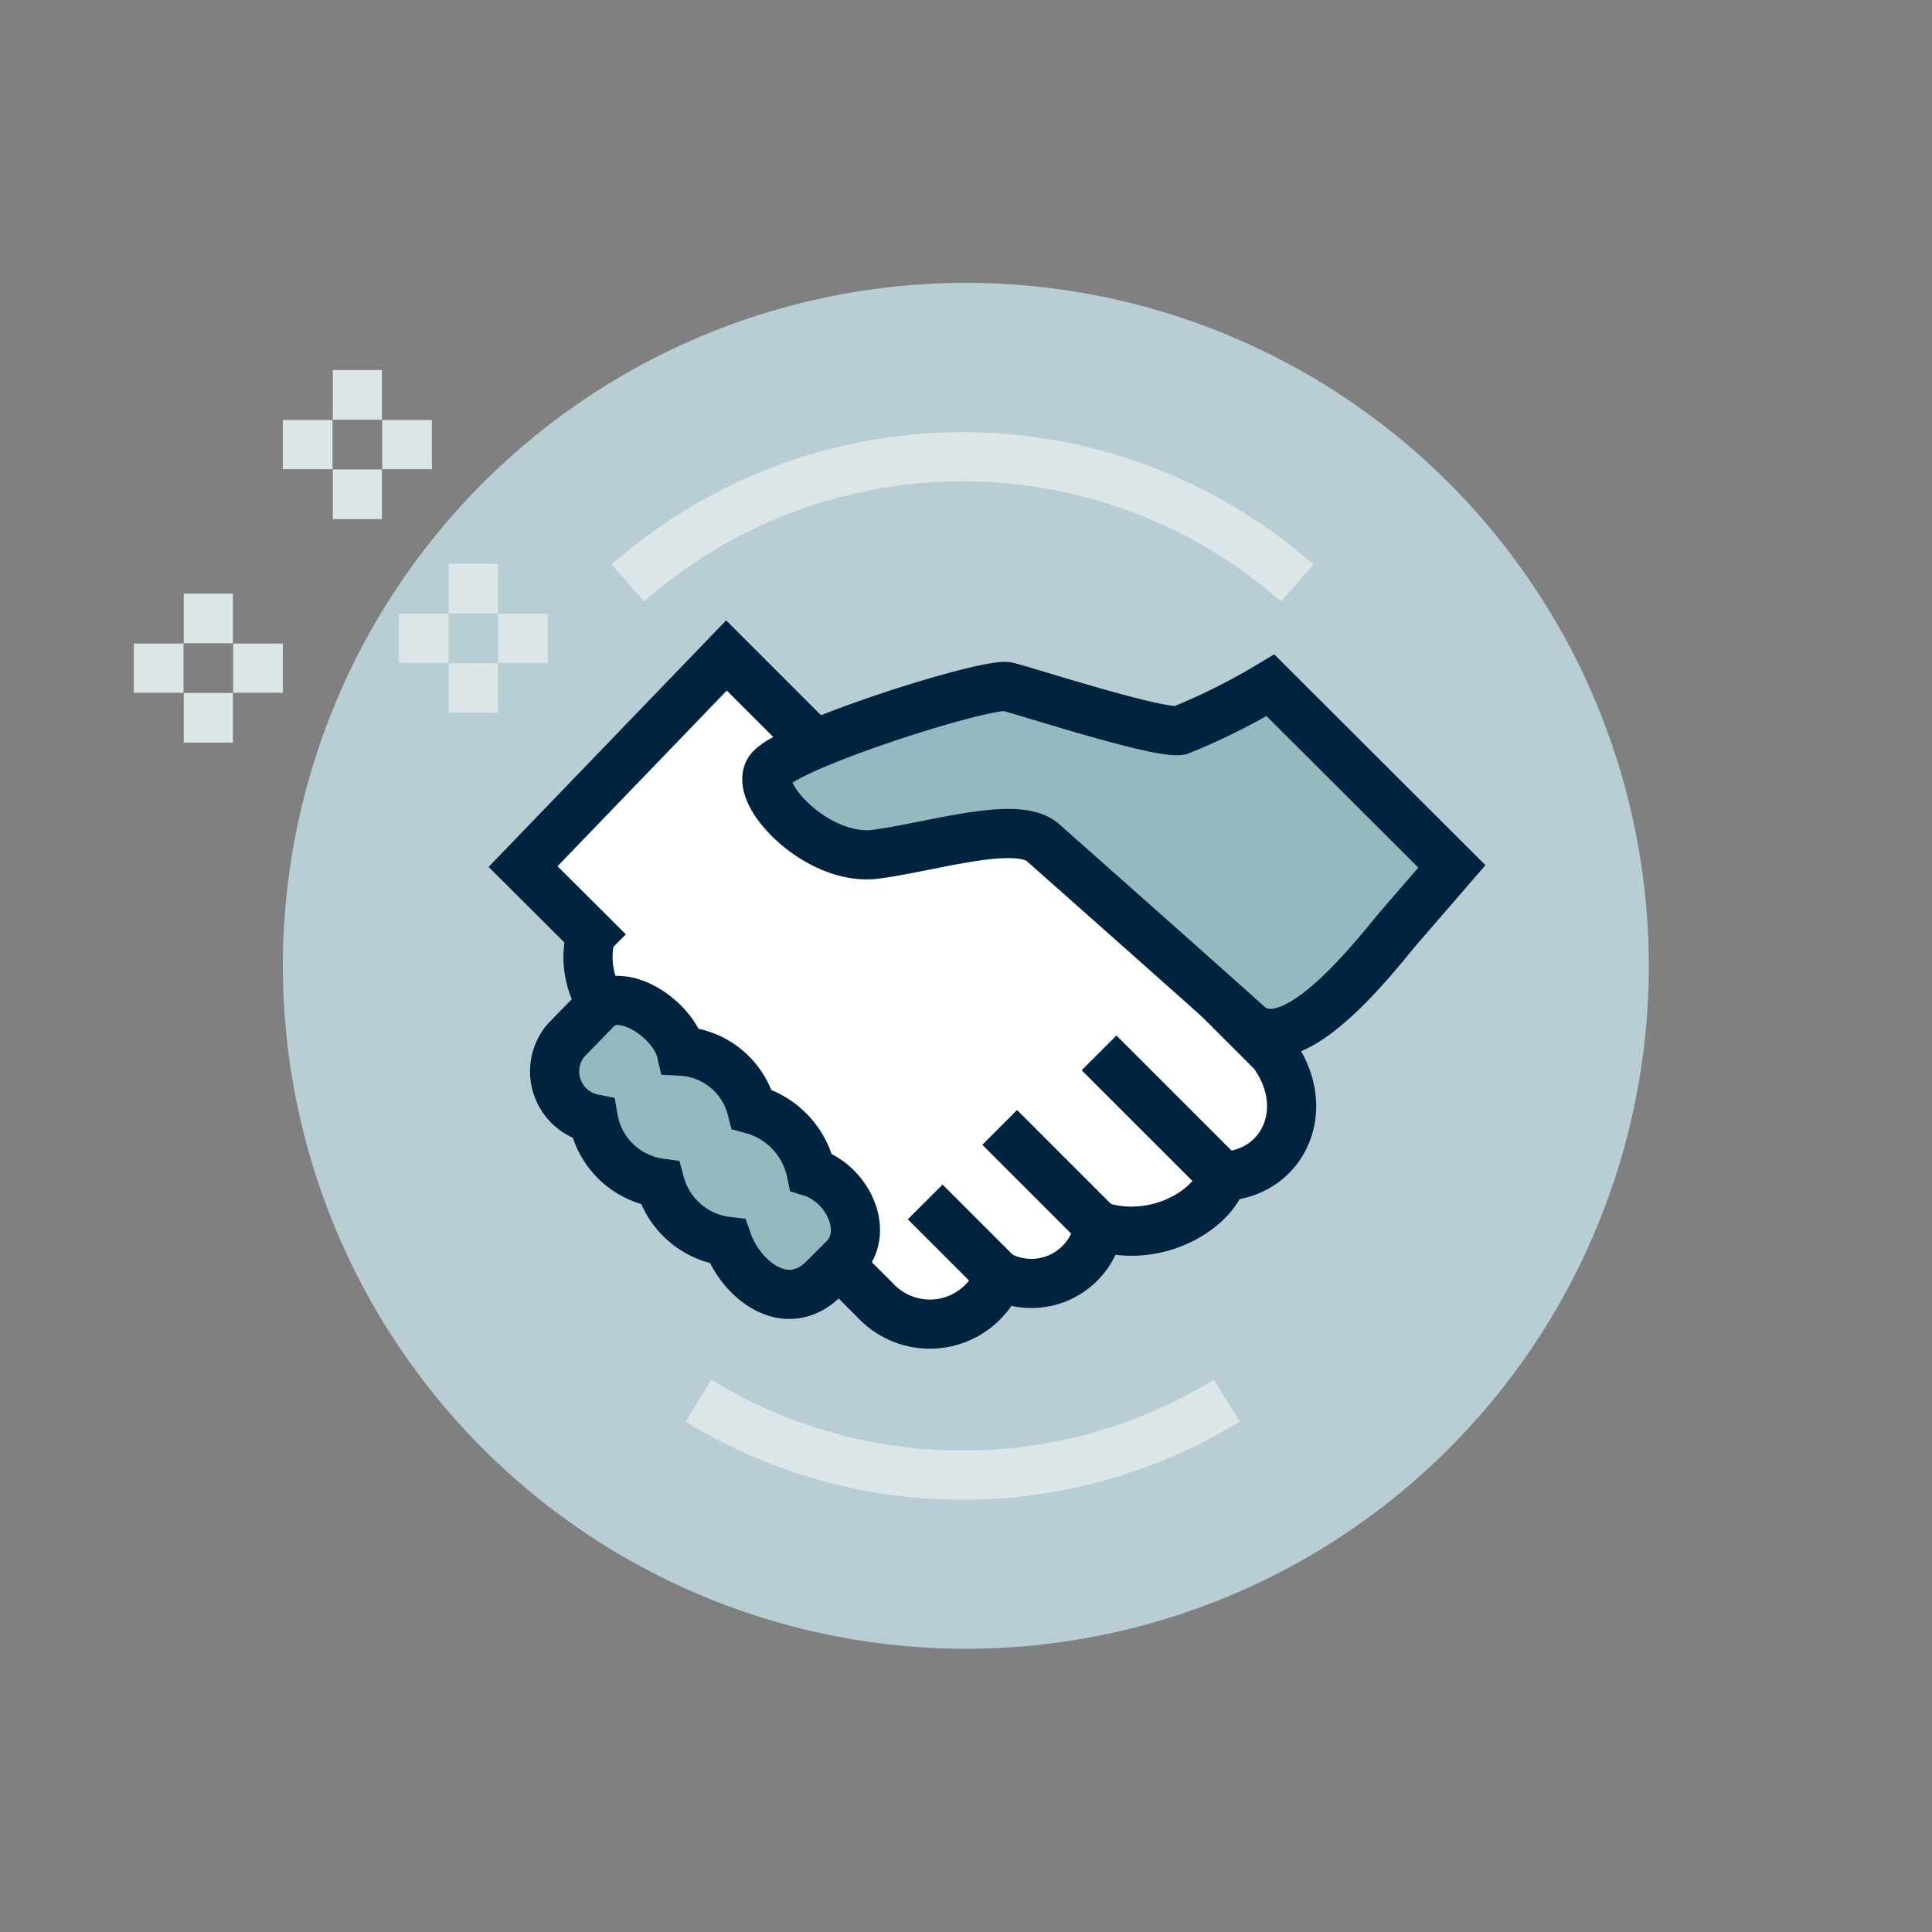 <svg xmlns="http://www.w3.org/2000/svg" width="78.614" height="78.614" viewBox="0 0 78.614 78.614"><rect x="0" y="0" width="78.614" height="78.614" fill="#808080" stroke="none"/><defs><style>.a,.c,.f{fill:none;}.b{fill:#b9cdd4;}.c{stroke:#dce6e9;}.c,.d,.e,.f{stroke-miterlimit:10;stroke-width:2px;}.d{fill:#fff;}.d,.e,.f{stroke:#002340;}.e{fill:#96b9c0;}</style></defs><g transform="translate(6.194 12.197)"><rect class="a" width="64.685" height="64.684" transform="translate(-2.265 -5.234)"/><circle class="b" cx="27.794" cy="27.794" r="27.794" transform="matrix(0.706, -0.708, 0.708, 0.706, -6.194, 27.158)"/><line class="c" y2="2.021" transform="translate(8.347 2.861)"/><line class="c" y2="2.021" transform="translate(8.347 6.905)"/><line class="c" x1="2.021" transform="translate(5.315 5.894)"/><line class="c" x1="2.021" transform="translate(9.358 5.894)"/><line class="c" y2="2.021" transform="translate(13.067 10.746)"/><line class="c" y2="2.021" transform="translate(13.067 14.788)"/><line class="c" x1="2.021" transform="translate(10.035 13.778)"/><line class="c" x1="2.021" transform="translate(14.078 13.778)"/><line class="c" y2="2.021" transform="translate(2.283 11.958)"/><line class="c" y2="2.021" transform="translate(2.283 16)"/><line class="c" x1="2.021" transform="translate(-0.749 14.991)"/><line class="c" x1="2.021" transform="translate(3.294 14.991)"/><path class="d" d="M47.683,35.671,37.576,25.564H31.512L25.448,19.5,17.17,28.091l2.769,2.759a3.477,3.477,0,0,0,.586,3.032l9.7,10.582,1.284,1.284a3.032,3.032,0,0,0,5.054-1.011,2.79,2.79,0,0,0,4.043-2.021c2.153.718,4.548-.505,5.054-2.021C48.118,40.583,49.341,37.925,47.683,35.671Z" transform="translate(-2.081 -5.026)"/><path class="e" d="M47.477,20.7a25.833,25.833,0,0,1-3.689,1.839c-.91.141-6.175-1.577-7-1.779s-9.1,2.416-9.713,3.416,2.021,3.7,4.336,3.4,5.832-1.445,6.853-.435c0,0,6.064,5.367,8.3,7.378,1.9,1.678,5.458-3.2,6.276-4.114l2.021-2.335Z" transform="translate(-1.977 -5.013)"/><path class="e" d="M28.88,40.374a3.356,3.356,0,0,0-2.416-2.557,3.133,3.133,0,0,0-2.88-2.365c-.293-1.253-2.405-2.749-3.436-1.718L18.9,35.017A1.961,1.961,0,0,0,20.017,38.2a3.194,3.194,0,0,0,2.709,2.618,3.234,3.234,0,0,0,2.749,2.375c.556,1.577,2.4,3.032,3.922,1.516l.9-.9C31.246,42.688,30.316,40.819,28.88,40.374Z" transform="translate(-2.068 -4.877)"/><line class="f" x1="3.032" y1="3.032" transform="translate(31.452 36.71)"/><line class="f" x1="4.043" y1="4.043" transform="translate(34.484 33.678)"/><line class="f" x1="5.054" y1="5.053" transform="translate(38.527 30.645)"/><path class="c" d="M48.628,16.634a20.629,20.629,0,0,0-27.238,0" transform="translate(-2.036 -5.11)"/><path class="c" d="M24.23,49.5a20.568,20.568,0,0,0,21.5,0" transform="translate(-2.006 -4.704)"/></g></svg>